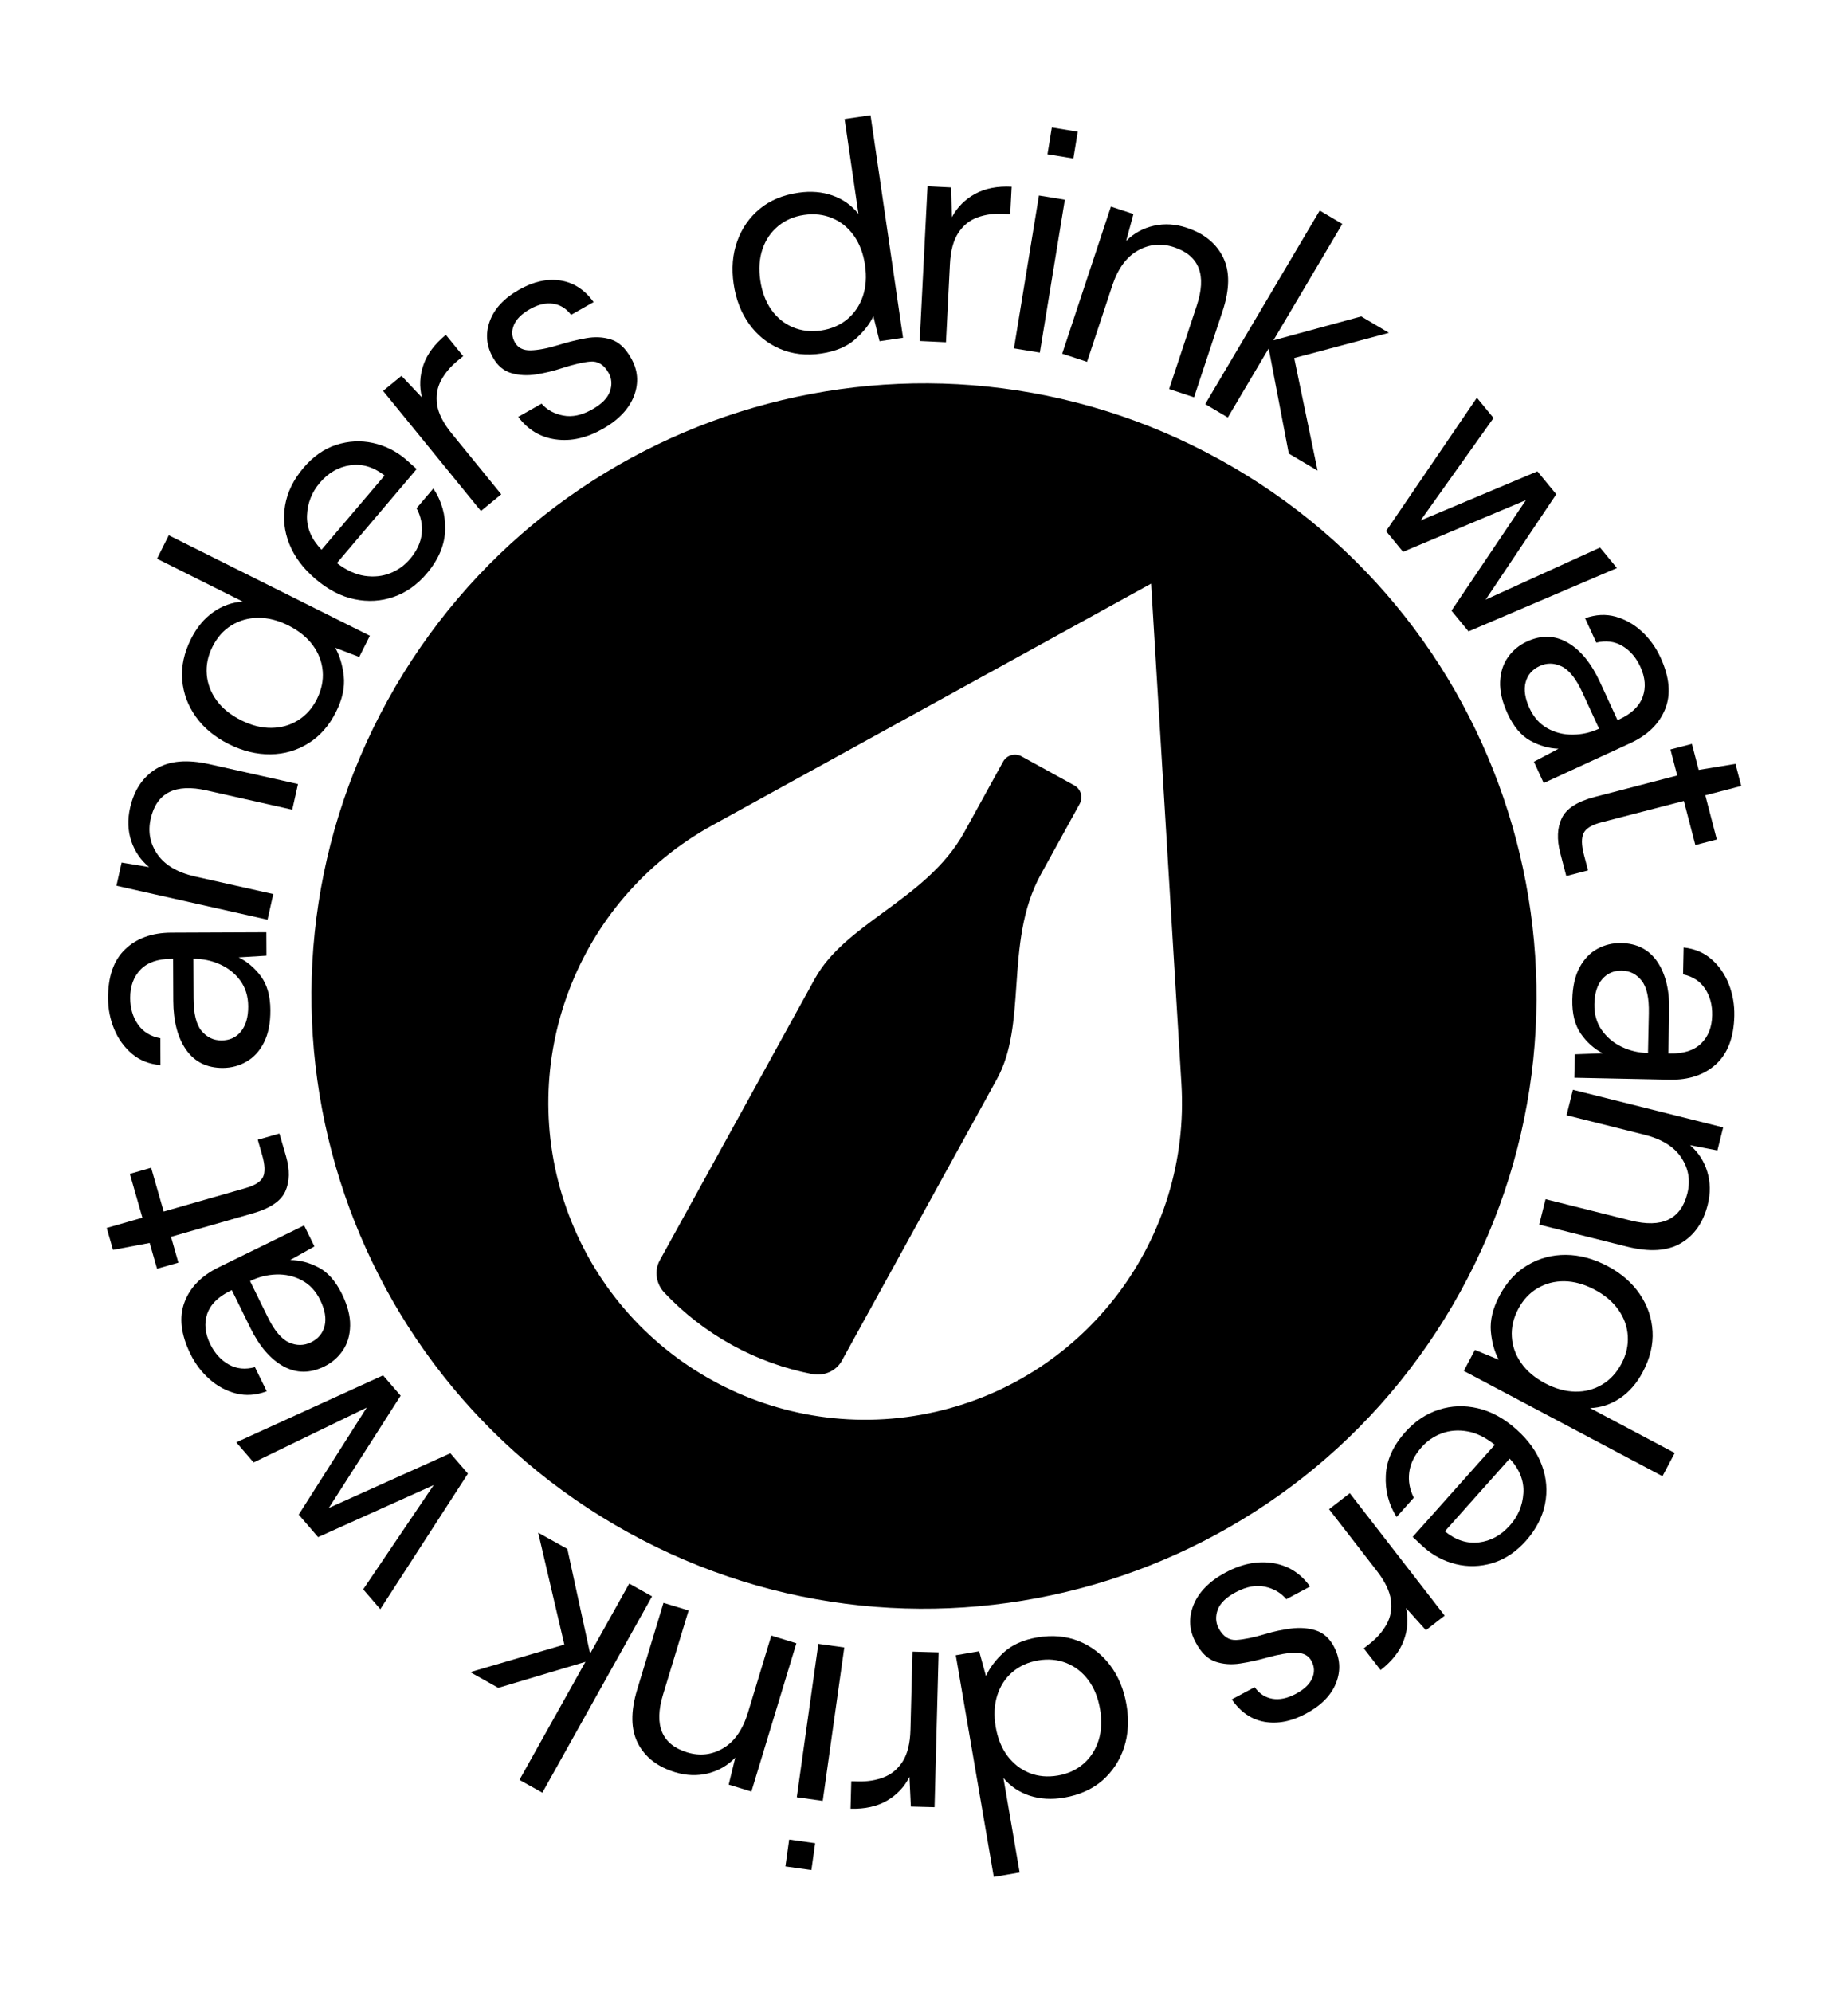 <svg xmlns="http://www.w3.org/2000/svg" version="1.1" xmlns:xlink="http://www.w3.org/1999/xlink" xmlns:svgjs="http://svgjs.dev/svgjs" width="328.19" height="353.67"><svg version="1.1" id="SvgjsSvg1001" xmlns="http://www.w3.org/2000/svg" xmlns:xlink="http://www.w3.org/1999/xlink" x="0px" y="0px" viewBox="0 0 328.19 353.67" style="enable-background:new 0 0 328.19 353.67;" xml:space="preserve">
<g>
	<path d="M216.57,81.57c-52.61-28.98-118.76-9.82-147.74,42.79C39.85,176.98,59,243.12,111.62,272.1
		c52.61,28.98,118.76,9.82,147.74-42.79C288.34,176.7,269.18,110.55,216.57,81.57z M166.16,250.65L166.16,250.65
		c-27.85,6.35-56.05-9.18-65.56-36.11l0,0c-9.17-25.96,1.79-54.75,25.92-68.03l77.91-42.89l5.38,88.77
		C211.48,219.87,193.01,244.52,166.16,250.65z"></path>
	<path d="M180.5,174.94c0.46-6.64,0.93-13.5,4.36-19.73l6.88-12.49c0.64-1.17,0.22-2.64-0.95-3.28l-9.37-5.16
		c-1.17-0.64-2.64-0.22-3.28,0.95l-6.88,12.49c-3.43,6.23-8.98,10.3-14.34,14.23c-4.92,3.61-9.57,7.02-12.22,11.83l-27.52,49.96
		c-0.01,0.01-0.01,0.02-0.02,0.04c-1.01,1.85-0.63,4.17,0.82,5.71c3.46,3.67,7.5,6.81,12,9.29c4.5,2.48,9.31,4.21,14.26,5.17
		c2.07,0.4,4.23-0.51,5.26-2.36c0.01-0.01,0.01-0.02,0.02-0.04l27.52-49.96C179.69,186.78,180.08,181.03,180.5,174.94L180.5,174.94z
		"></path>
</g>
<path d="M145.88,62.76c-2.71,0.4-5.17,0.12-7.38-0.83c-2.21-0.95-4.03-2.42-5.46-4.41c-1.43-2-2.35-4.36-2.75-7.11
	c-0.4-2.74-0.19-5.27,0.63-7.57c0.82-2.3,2.15-4.22,3.98-5.74s4.12-2.48,6.86-2.88c2.23-0.33,4.27-0.16,6.12,0.5
	c1.85,0.66,3.37,1.75,4.57,3.25l-2.46-16.84l4.61-0.67l5.77,39.51l-4.17,0.61l-1.1-4.44c-0.68,1.44-1.77,2.82-3.26,4.12
	C150.36,61.56,148.37,62.39,145.88,62.76z M145.79,58.68c1.83-0.27,3.38-0.93,4.67-2c1.28-1.07,2.2-2.42,2.77-4.07
	c0.56-1.65,0.69-3.5,0.39-5.55c-0.3-2.05-0.96-3.78-1.97-5.21c-1.01-1.42-2.28-2.46-3.82-3.11c-1.53-0.65-3.21-0.85-5.04-0.58
	c-1.79,0.26-3.33,0.93-4.61,1.99c-1.28,1.07-2.21,2.42-2.77,4.08c-0.56,1.65-0.69,3.5-0.39,5.55c0.3,2.05,0.95,3.78,1.96,5.21
	c1.01,1.42,2.28,2.46,3.82,3.11C142.33,58.74,144,58.94,145.79,58.68z"></path>
<path d="M163.33,60.54l1.39-27.47l4.21,0.21l0.12,5.28c0.94-1.76,2.31-3.14,4.1-4.13c1.79-0.98,3.96-1.41,6.51-1.28l-0.25,4.87
	l-1.27-0.06c-1.62-0.08-3.14,0.13-4.53,0.63c-1.4,0.5-2.54,1.42-3.41,2.74c-0.88,1.32-1.38,3.19-1.5,5.59l-0.7,13.84L163.33,60.54z"></path>
<path d="M180.07,61.85l4.44-27.14l4.6,0.75l-4.44,27.14L180.07,61.85z"></path>
<path d="M188.64,62.79l8.65-26.11l4,1.32L200,42.77c1.39-1.37,3.03-2.27,4.92-2.69s3.84-0.31,5.84,0.36
	c3.09,1.02,5.24,2.78,6.46,5.26c1.22,2.49,1.18,5.68-0.11,9.57l-5.06,15.27l-4.42-1.47l4.9-14.79c1.8-5.44,0.46-8.9-4.03-10.39
	c-2.25-0.74-4.39-0.55-6.42,0.59c-2.03,1.14-3.55,3.21-4.55,6.23l-4.48,13.53L188.64,62.79z"></path>
<path d="M214.04,71.74l20.33-34.36l4.01,2.38l-12.23,20.66l15.59-4.24l4.92,2.91l-16.82,4.48l4.15,19.98l-5.11-3.02l-3.57-18.67
	l-7.26,12.26L214.04,71.74z"></path>
<path d="M246.15,94.29l16.13-23.68l2.96,3.6l-12.96,18.2l20.75-8.73l3.35,4.07l-12.54,18.71l20.32-9.25l2.99,3.64L260.8,112.1
	l-3.03-3.68l13.22-19.63l-21.82,9.18L246.15,94.29z"></path>
<path d="M267.74,126.71c-0.96-2.08-1.4-3.98-1.33-5.68c0.07-1.7,0.54-3.16,1.41-4.37c0.86-1.21,1.99-2.14,3.36-2.77
	c2.55-1.18,4.96-1.11,7.24,0.21c2.27,1.31,4.18,3.65,5.73,7.01l3.11,6.75l0.3-0.14c2.18-1,3.57-2.34,4.17-3.99
	c0.6-1.66,0.46-3.45-0.42-5.36c-0.76-1.65-1.82-2.87-3.19-3.69c-1.37-0.81-2.92-1.01-4.63-0.59l-1.99-4.33
	c1.89-0.67,3.7-0.76,5.43-0.28c1.73,0.49,3.28,1.37,4.66,2.65c1.38,1.28,2.48,2.81,3.3,4.59c1.61,3.49,1.89,6.55,0.83,9.17
	c-1.05,2.62-3.12,4.64-6.21,6.06l-15.36,7.07l-1.74-3.78l4.37-2.31c-1.74-0.06-3.41-0.54-5.03-1.44
	C270.13,130.59,268.79,128.99,267.74,126.71z M271.62,125.72c0.74,1.61,1.8,2.8,3.17,3.57c1.37,0.77,2.87,1.15,4.49,1.14
	c1.62-0.01,3.17-0.36,4.65-1.04l0.05-0.02l-2.94-6.39c-1.14-2.49-2.38-4.04-3.71-4.67c-1.33-0.63-2.63-0.65-3.9-0.06
	c-1.31,0.6-2.14,1.57-2.49,2.88C270.59,122.44,270.82,123.97,271.62,125.72z"></path>
<path d="M277.09,151.44c-0.63-2.43-0.54-4.5,0.28-6.2c0.82-1.7,2.76-2.95,5.84-3.75l14.65-3.81l-1.2-4.62l3.81-0.99l1.2,4.62
	l6.54-1.07l1.02,3.92l-6.38,1.66l2.04,7.84l-3.81,0.99l-2.04-7.83L284.38,146c-1.68,0.44-2.73,1.07-3.14,1.91
	c-0.41,0.83-0.4,2.1,0.05,3.83l0.73,2.79l-3.86,1L277.09,151.44z"></path>
<path d="M279.23,177.46c0.05-2.29,0.48-4.19,1.28-5.69c0.81-1.5,1.87-2.61,3.18-3.32c1.31-0.71,2.72-1.05,4.24-1.02
	c2.81,0.06,4.95,1.17,6.42,3.35c1.47,2.18,2.17,5.11,2.09,8.81l-0.16,7.43l0.33,0.01c2.4,0.05,4.24-0.54,5.5-1.77
	c1.26-1.23,1.92-2.9,1.96-5.01c0.04-1.81-0.38-3.38-1.26-4.71c-0.88-1.33-2.18-2.18-3.91-2.55l0.1-4.77c1.99,0.22,3.66,0.93,5,2.13
	c1.34,1.19,2.36,2.67,3.04,4.42c0.68,1.75,1,3.61,0.96,5.57c-0.08,3.84-1.17,6.71-3.26,8.61c-2.09,1.9-4.84,2.81-8.24,2.74
	l-16.91-0.35l0.09-4.16l4.94-0.18c-1.54-0.81-2.84-1.97-3.89-3.49C279.68,181.99,279.18,179.97,279.23,177.46z M283.15,178.26
	c-0.04,1.77,0.39,3.31,1.29,4.6c0.9,1.29,2.08,2.29,3.54,2.99c1.46,0.7,3.01,1.06,4.63,1.1h0.06l0.15-7.04
	c0.06-2.74-0.37-4.67-1.29-5.82c-0.92-1.15-2.08-1.73-3.49-1.76c-1.44-0.03-2.61,0.47-3.5,1.51
	C283.66,174.86,283.19,176.34,283.15,178.26z"></path>
<path d="M279.34,193.48l26.68,6.68l-1.02,4.09l-4.85-0.93c1.47,1.28,2.49,2.85,3.05,4.71c0.56,1.86,0.59,3.81,0.08,5.85
	c-0.79,3.16-2.38,5.43-4.77,6.84c-2.39,1.4-5.57,1.6-9.56,0.61l-15.6-3.91l1.13-4.52l15.12,3.79c5.56,1.39,8.91-0.21,10.06-4.8
	c0.58-2.3,0.22-4.41-1.07-6.36c-1.28-1.94-3.47-3.3-6.55-4.07L278.21,198L279.34,193.48z"></path>
<path d="M266.29,230.05c1.28-2.42,2.96-4.24,5.03-5.46c2.07-1.22,4.33-1.82,6.79-1.8c2.45,0.02,4.91,0.69,7.36,1.98
	c2.45,1.3,4.36,2.96,5.74,4.98c1.38,2.03,2.13,4.23,2.27,6.6c0.14,2.37-0.44,4.79-1.74,7.24c-1.05,1.99-2.4,3.54-4.03,4.64
	c-1.63,1.1-3.4,1.69-5.33,1.76l15.04,7.97l-2.18,4.12l-35.28-18.69l1.97-3.73l4.23,1.74c-0.76-1.41-1.23-3.1-1.4-5.07
	C264.61,234.37,265.11,232.27,266.29,230.05z M269.63,232.39c-0.86,1.63-1.25,3.28-1.14,4.95c0.1,1.66,0.65,3.21,1.65,4.64
	c1,1.43,2.41,2.63,4.24,3.6c1.83,0.97,3.62,1.46,5.36,1.49c1.75,0.03,3.33-0.39,4.77-1.24c1.43-0.85,2.58-2.09,3.45-3.73
	c0.85-1.6,1.22-3.23,1.12-4.9c-0.1-1.67-0.65-3.21-1.65-4.64c-1-1.43-2.41-2.63-4.24-3.6c-1.83-0.97-3.62-1.46-5.36-1.49
	c-1.75-0.02-3.33,0.39-4.77,1.24C271.62,229.56,270.48,230.78,269.63,232.39z"></path>
<path d="M249.54,254.28c1.75-1.96,3.75-3.3,6-4.01c2.25-0.72,4.56-0.8,6.94-0.24c2.38,0.56,4.65,1.81,6.83,3.75
	c2.15,1.92,3.65,4.03,4.5,6.32c0.85,2.29,1.04,4.61,0.57,6.94c-0.47,2.33-1.6,4.5-3.39,6.52c-1.77,1.98-3.76,3.3-5.94,3.95
	c-2.19,0.65-4.36,0.71-6.51,0.18c-2.15-0.53-4.07-1.55-5.75-3.05c-0.31-0.27-0.6-0.55-0.89-0.83c-0.29-0.29-0.63-0.6-1.02-0.95
	l14.58-16.35c-1.65-1.32-3.28-2.12-4.89-2.39c-1.61-0.28-3.12-0.16-4.51,0.36c-1.4,0.51-2.59,1.32-3.57,2.42
	c-1.28,1.44-2.02,2.93-2.22,4.49c-0.2,1.55,0.07,3.06,0.81,4.51l-3.06,3.43c-1.41-2.25-2.05-4.71-1.91-7.39
	C246.23,259.26,247.38,256.71,249.54,254.28z M268.12,270.85c1.48-1.65,2.28-3.57,2.42-5.75s-0.67-4.23-2.43-6.14l-11.51,12.91
	c1.92,1.57,3.94,2.22,6.04,1.97C264.75,273.58,266.57,272.58,268.12,270.85z"></path>
<path d="M239.71,265.1l16.85,21.74l-3.33,2.58l-3.53-3.93c0.44,1.95,0.3,3.88-0.42,5.8c-0.72,1.91-2.08,3.65-4.1,5.21l-2.99-3.85
	l1.01-0.79c1.28-0.99,2.29-2.14,3.02-3.43c0.73-1.29,1-2.73,0.8-4.31c-0.2-1.58-1.03-3.32-2.5-5.22l-8.49-10.95L239.71,265.1z"></path>
<path d="M217.67,279.17c2.9-1.55,5.71-2.1,8.42-1.66c2.71,0.44,4.9,1.83,6.56,4.16l-4.21,2.25c-0.94-1.13-2.2-1.87-3.79-2.22
	c-1.59-0.35-3.31-0.02-5.17,0.97c-1.73,0.92-2.8,1.96-3.23,3.14c-0.42,1.17-0.36,2.26,0.17,3.27c0.78,1.46,1.84,2.16,3.16,2.08
	c1.32-0.08,3.05-0.44,5.18-1.07c1.44-0.44,2.95-0.76,4.51-0.96c1.57-0.2,3.03-0.1,4.39,0.33c1.36,0.43,2.43,1.38,3.21,2.84
	c1.13,2.12,1.27,4.28,0.41,6.47c-0.86,2.2-2.64,4.02-5.35,5.47c-2.57,1.38-5.03,1.86-7.37,1.45c-2.33-0.41-4.27-1.74-5.8-3.98
	l4.06-2.17c0.82,1.15,1.87,1.84,3.14,2.06c1.27,0.22,2.66-0.07,4.16-0.87c1.47-0.78,2.43-1.7,2.9-2.74
	c0.47-1.05,0.43-2.08-0.11-3.09c-0.52-0.98-1.44-1.47-2.77-1.47c-1.32-0.01-2.97,0.27-4.94,0.81c-1.67,0.48-3.31,0.84-4.92,1.09
	c-1.6,0.25-3.09,0.14-4.45-0.33c-1.36-0.47-2.51-1.58-3.45-3.34c-1.2-2.17-1.34-4.41-0.42-6.72
	C212.9,282.63,214.8,280.7,217.67,279.17z"></path>
<path d="M184.18,290.71c2.7-0.46,5.16-0.25,7.39,0.65c2.23,0.89,4.09,2.32,5.57,4.28c1.48,1.96,2.45,4.3,2.92,7.03
	c0.47,2.73,0.32,5.26-0.44,7.59c-0.77,2.33-2.05,4.27-3.84,5.84c-1.79,1.56-4.06,2.58-6.79,3.05c-2.22,0.38-4.27,0.26-6.14-0.35
	c-1.87-0.62-3.42-1.66-4.65-3.14l2.88,16.78l-4.59,0.79l-6.75-39.36l4.15-0.71l1.21,4.41c0.65-1.46,1.7-2.86,3.16-4.2
	C179.73,292.02,181.7,291.14,184.18,290.71z M184.37,294.79c-1.82,0.31-3.36,1.02-4.62,2.11c-1.26,1.09-2.14,2.48-2.66,4.14
	c-0.52,1.67-0.61,3.52-0.26,5.56c0.35,2.04,1.05,3.76,2.09,5.15c1.05,1.39,2.35,2.4,3.89,3.02c1.55,0.62,3.23,0.77,5.06,0.46
	c1.79-0.31,3.31-1.01,4.56-2.1c1.26-1.1,2.14-2.48,2.67-4.14c0.52-1.66,0.61-3.52,0.26-5.56c-0.35-2.04-1.05-3.76-2.09-5.16
	c-1.05-1.4-2.34-2.4-3.89-3.02C187.82,294.64,186.16,294.48,184.37,294.79z"></path>
<path d="M166.69,293.36l-0.72,27.49l-4.21-0.11l-0.25-5.27c-0.9,1.79-2.23,3.19-3.99,4.22c-1.76,1.02-3.92,1.5-6.47,1.43l0.13-4.88
	l1.28,0.03c1.62,0.04,3.13-0.2,4.51-0.74s2.5-1.48,3.35-2.82c0.85-1.35,1.31-3.22,1.37-5.62l0.36-13.86L166.69,293.36z"></path>
<path d="M141.43,291.75l-7.99,26.32l-4.03-1.23l1.17-4.8c-1.35,1.4-2.97,2.34-4.85,2.81c-1.88,0.47-3.83,0.4-5.84-0.21
	c-3.11-0.95-5.31-2.65-6.59-5.11c-1.28-2.46-1.33-5.65-0.14-9.57l4.67-15.39l4.46,1.35l-4.53,14.91c-1.67,5.48-0.23,8.91,4.29,10.29
	c2.26,0.69,4.4,0.44,6.4-0.75s3.47-3.3,4.39-6.35l4.14-13.64L141.43,291.75z"></path>
<path d="M115.8,283.42l-19.48,34.85L92.25,316l11.72-20.96l-15.48,4.62l-4.98-2.79l16.71-4.89l-4.64-19.87l5.18,2.89l4.04,18.58
	l6.95-12.44L115.8,283.42z"></path>
<path d="M83.1,261.63l-15.56,24.06l-3.04-3.52l12.52-18.51l-20.53,9.24l-3.44-3.99l12.08-19.01l-20.09,9.74l-3.08-3.57l26.07-11.89
	l3.12,3.61L58.4,267.72l21.58-9.71L83.1,261.63z"></path>
<path d="M60.72,229.72c1.01,2.06,1.5,3.94,1.46,5.64c-0.03,1.7-0.46,3.17-1.3,4.4c-0.84,1.23-1.93,2.18-3.3,2.85
	c-2.52,1.24-4.94,1.23-7.24-0.03c-2.3-1.26-4.27-3.55-5.9-6.87l-3.27-6.67l-0.3,0.15c-2.16,1.06-3.51,2.42-4.08,4.1
	c-0.56,1.67-0.37,3.46,0.55,5.35c0.8,1.63,1.89,2.83,3.28,3.61c1.39,0.78,2.94,0.94,4.65,0.47l2.1,4.28
	c-1.88,0.71-3.68,0.84-5.42,0.4c-1.74-0.44-3.32-1.28-4.73-2.53c-1.41-1.25-2.55-2.74-3.41-4.51c-1.69-3.45-2.04-6.5-1.05-9.15
	c0.99-2.65,3.01-4.71,6.06-6.21l15.19-7.44l1.83,3.73l-4.31,2.42c1.74,0.01,3.42,0.45,5.06,1.32
	C58.24,225.9,59.61,227.46,60.72,229.72z M56.86,230.8c-0.78-1.6-1.87-2.76-3.26-3.5c-1.39-0.74-2.9-1.08-4.52-1.03
	c-1.62,0.05-3.16,0.44-4.62,1.15l-0.05,0.02l3.1,6.32c1.2,2.46,2.48,3.99,3.82,4.58c1.34,0.6,2.64,0.59,3.91-0.03
	c1.29-0.64,2.1-1.62,2.42-2.94C57.97,234.06,57.71,232.53,56.86,230.8z"></path>
<path d="M50.8,205.3c0.69,2.41,0.65,4.48-0.13,6.21c-0.77,1.72-2.69,3.02-5.75,3.9l-14.55,4.17l1.31,4.59l-3.79,1.08l-1.31-4.58
	l-6.51,1.23l-1.12-3.89l6.34-1.82l-2.23-7.78l3.78-1.09l2.23,7.78l14.55-4.17c1.67-0.48,2.7-1.14,3.1-1.98
	c0.39-0.84,0.34-2.12-0.15-3.83l-0.79-2.77l3.84-1.1L50.8,205.3z"></path>
<path d="M48.02,179.36c0.01,2.29-0.37,4.2-1.14,5.72c-0.77,1.52-1.8,2.65-3.09,3.39c-1.29,0.75-2.7,1.12-4.21,1.13
	c-2.81,0.01-4.98-1.05-6.5-3.19c-1.52-2.14-2.29-5.06-2.31-8.75l-0.03-7.43l-0.33,0c-2.4,0.01-4.22,0.64-5.45,1.91
	c-1.23,1.27-1.85,2.95-1.84,5.06c0.01,1.81,0.47,3.37,1.38,4.68c0.91,1.31,2.23,2.13,3.98,2.45l0.02,4.77c-2-0.18-3.68-0.84-5.05-2
	c-1.37-1.16-2.42-2.6-3.15-4.34c-0.73-1.74-1.1-3.58-1.11-5.54c-0.01-3.84,1-6.74,3.04-8.69c2.04-1.95,4.77-2.93,8.16-2.95
	l16.91-0.07l0.02,4.16l-4.94,0.3c1.56,0.77,2.88,1.9,3.98,3.39C47.45,174.85,48.01,176.85,48.02,179.36z M44.08,178.66
	c-0.01-1.77-0.48-3.3-1.41-4.57c-0.93-1.27-2.14-2.23-3.62-2.89c-1.48-0.66-3.03-0.98-4.66-0.98h-0.05l0.03,7.04
	c0.01,2.73,0.49,4.67,1.44,5.79c0.95,1.12,2.12,1.68,3.53,1.67c1.44,0,2.6-0.53,3.46-1.6C43.66,182.07,44.09,180.58,44.08,178.66z"></path>
<path d="M47.51,163.28l-26.83-6.03l0.92-4.11l4.88,0.81c-1.5-1.25-2.55-2.79-3.17-4.63c-0.61-1.84-0.68-3.79-0.22-5.85
	c0.71-3.17,2.25-5.49,4.6-6.95c2.36-1.46,5.53-1.74,9.54-0.84l15.69,3.52l-1.02,4.55l-15.2-3.42c-5.59-1.26-8.9,0.42-9.94,5.04
	c-0.52,2.31-0.11,4.42,1.22,6.33c1.33,1.91,3.55,3.21,6.65,3.91l13.9,3.12L47.51,163.28z"></path>
<path d="M59.68,126.38c-1.22,2.45-2.86,4.31-4.9,5.58c-2.04,1.28-4.29,1.93-6.74,1.96c-2.45,0.03-4.92-0.57-7.4-1.81
	c-2.48-1.24-4.43-2.86-5.85-4.84c-1.42-1.99-2.23-4.17-2.43-6.55c-0.2-2.37,0.32-4.8,1.56-7.28c1.01-2.02,2.31-3.6,3.92-4.74
	c1.6-1.14,3.36-1.77,5.28-1.89l-15.23-7.61l2.08-4.17l35.72,17.84l-1.89,3.77l-4.27-1.64c0.8,1.39,1.3,3.07,1.52,5.03
	C61.26,122.02,60.81,124.13,59.68,126.38z M56.28,124.12c0.82-1.65,1.17-3.31,1.03-4.97c-0.14-1.66-0.73-3.2-1.76-4.6
	s-2.48-2.57-4.33-3.5c-1.85-0.93-3.65-1.38-5.4-1.36c-1.74,0.02-3.32,0.47-4.74,1.35s-2.53,2.15-3.36,3.81
	c-0.81,1.62-1.14,3.26-1,4.92c0.14,1.66,0.73,3.19,1.76,4.6c1.03,1.41,2.48,2.57,4.33,3.5c1.85,0.93,3.65,1.38,5.39,1.36
	c1.74-0.02,3.32-0.47,4.74-1.35C54.36,126.99,55.47,125.74,56.28,124.12z"></path>
<path d="M75.79,101.82c-1.7,2-3.66,3.39-5.89,4.16c-2.23,0.77-4.54,0.91-6.93,0.41c-2.39-0.49-4.7-1.69-6.92-3.58
	c-2.2-1.87-3.75-3.94-4.66-6.21c-0.91-2.27-1.16-4.58-0.75-6.92c0.41-2.34,1.49-4.54,3.24-6.6c1.72-2.03,3.67-3.4,5.84-4.1
	c2.17-0.7,4.34-0.81,6.5-0.34c2.17,0.48,4.11,1.44,5.83,2.9c0.31,0.27,0.61,0.53,0.91,0.81c0.3,0.28,0.64,0.58,1.04,0.92
	l-14.17,16.7c1.68,1.28,3.33,2.03,4.95,2.27c1.62,0.23,3.12,0.08,4.51-0.47c1.38-0.55,2.55-1.38,3.51-2.51
	c1.24-1.46,1.94-2.98,2.1-4.54c0.16-1.56-0.15-3.05-0.92-4.49l2.98-3.51c1.47,2.22,2.17,4.66,2.1,7.34
	C78.98,96.76,77.89,99.34,75.79,101.82z M56.8,85.71c-1.44,1.69-2.19,3.63-2.28,5.81c-0.08,2.19,0.78,4.21,2.58,6.08L68.3,84.42
	c-1.96-1.52-3.99-2.13-6.09-1.82C60.11,82.9,58.31,83.94,56.8,85.71z"></path>
<path d="M85.41,90.72L68.03,69.4l3.27-2.67l3.63,3.84c-0.48-1.94-0.39-3.88,0.28-5.81c0.67-1.93,1.99-3.69,3.97-5.31l3.08,3.78
	l-0.99,0.81c-1.26,1.03-2.24,2.2-2.94,3.5c-0.7,1.31-0.93,2.75-0.7,4.32c0.23,1.57,1.11,3.29,2.63,5.15l8.76,10.75L85.41,90.72z"></path>
<path d="M107.06,76.14c-2.86,1.62-5.65,2.25-8.37,1.87c-2.72-0.37-4.94-1.71-6.66-4l4.15-2.35c0.97,1.11,2.25,1.82,3.85,2.12
	c1.6,0.31,3.31-0.06,5.15-1.1c1.7-0.96,2.75-2.04,3.15-3.22c0.4-1.18,0.31-2.27-0.25-3.26c-0.82-1.45-1.89-2.11-3.21-2.01
	c-1.32,0.11-3.03,0.51-5.15,1.2c-1.43,0.47-2.93,0.83-4.49,1.08c-1.56,0.25-3.03,0.17-4.39-0.22c-1.37-0.39-2.47-1.31-3.29-2.76
	c-1.18-2.09-1.37-4.24-0.57-6.46s2.54-4.09,5.21-5.6c2.54-1.44,4.98-1.99,7.33-1.63c2.34,0.35,4.31,1.63,5.9,3.83l-4,2.27
	c-0.85-1.13-1.92-1.79-3.19-1.98c-1.28-0.19-2.66,0.13-4.13,0.97c-1.45,0.82-2.39,1.76-2.84,2.82c-0.44,1.06-0.38,2.08,0.18,3.08
	c0.55,0.97,1.48,1.44,2.8,1.41c1.32-0.03,2.96-0.34,4.92-0.94c1.66-0.52,3.29-0.92,4.89-1.21c1.6-0.29,3.08-0.22,4.46,0.22
	c1.37,0.43,2.55,1.52,3.53,3.26c1.25,2.14,1.44,4.37,0.58,6.71C111.73,72.56,109.89,74.53,107.06,76.14z"></path>
<rect x="186.23" y="23.04" transform="matrix(0.161 -0.987 0.987 0.161 133.3 207.489)" width="4.82" height="4.66"></rect>
<g>
	<g>
		<path d="M149.94,292.49l-3.83,27.24l-4.61-0.65l3.83-27.23L149.94,292.49z"></path>
		<rect x="139.77" y="326.82" transform="matrix(0.139 -0.99 0.99 0.139 -203.5 424.31)" width="4.82" height="4.66"></rect>
	</g>
</g>
</svg><style>@media (prefers-color-scheme: light) { :root { filter: none; } }
@media (prefers-color-scheme: dark) { :root { filter: none; } }
</style></svg>